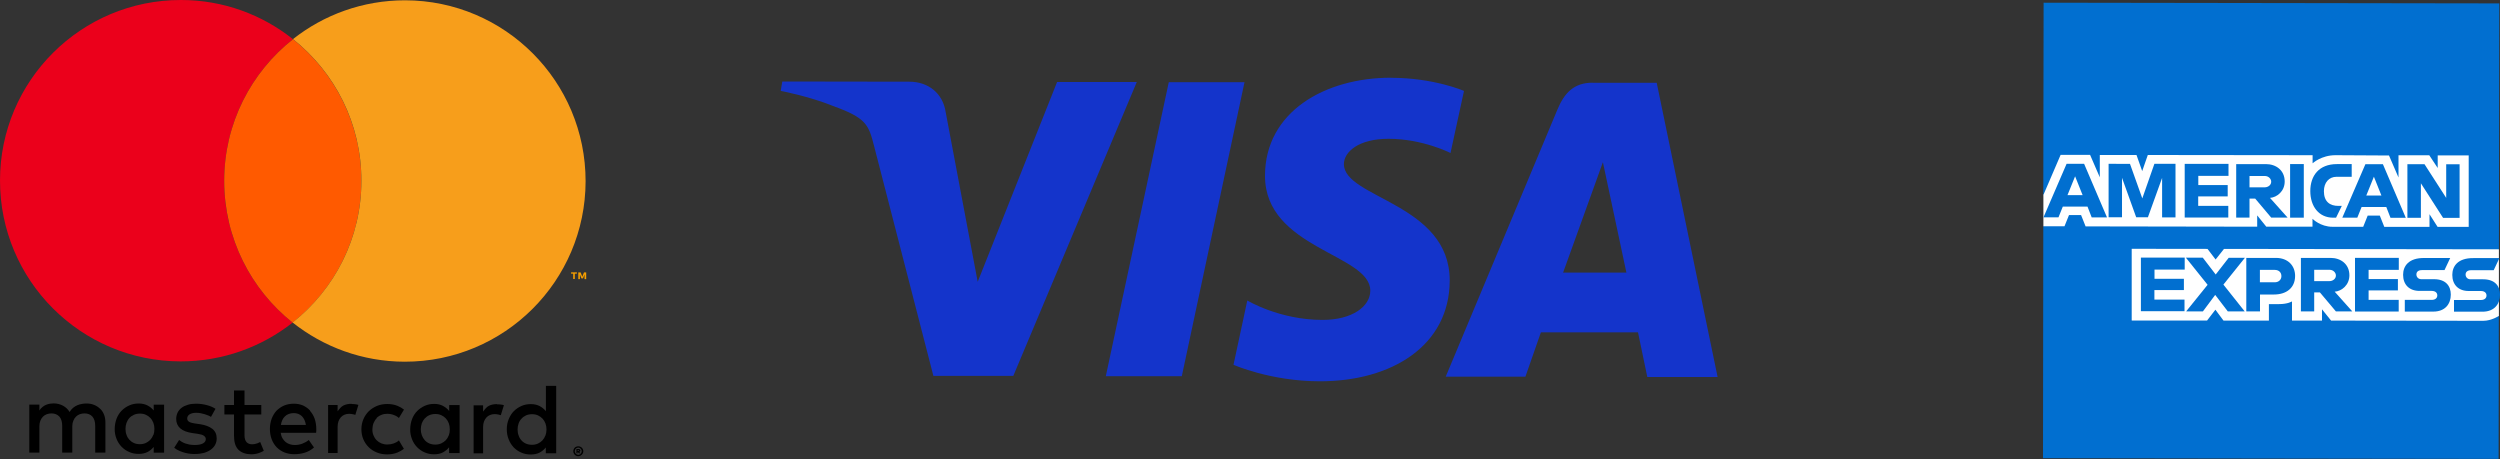 <?xml version="1.0" encoding="UTF-8"?>
<svg xmlns="http://www.w3.org/2000/svg" version="1.1" viewBox="0 0 250 45.9">
  <rect x="0" y="0" width="250" height="45.9" fill="#333333" stroke="none"/>
  <defs>
    <style>
      .cls-1 {
        fill: #f79e1b;
      }

      .cls-2 {
        fill: #ff5a00;
      }

      .cls-3 {
        fill: #1434cb;
      }

      .cls-4 {
        fill: #fff;
      }

      .cls-5 {
        fill: #016fd0;
      }

      .cls-6 {
        fill: #eb001b;
      }

      .cls-7 {
        fill: #f59e00;
      }
    </style>
  </defs>
  <!-- Generator: Adobe Illustrator 28.6.0, SVG Export Plug-In . SVG Version: 1.2.0 Build 709)  -->
  <g>
    <g id="Capa_1">
      <g>
        <g>
          <path d="M10.01,40.88c-.17-.17-.37-.3-.6-.39-.23-.1-.48-.14-.76-.14-.15,0-.3.01-.45.04-.15.02-.31.07-.46.13-.15.06-.29.15-.43.26-.13.11-.25.25-.35.42-.16-.27-.38-.48-.66-.63-.28-.15-.59-.23-.94-.23-.12,0-.24.01-.37.03-.13.02-.25.06-.38.11-.13.05-.25.13-.36.22-.12.09-.22.2-.31.35v-.59s-1.01,0-1.01,0v4.8s1.01,0,1.01,0v-2.66c0-.2.04-.38.1-.54.07-.16.15-.29.26-.4.11-.11.23-.18.38-.24.14-.05.3-.08.46-.08.34,0,.6.11.8.32.19.22.28.53.28.93v2.67s1.01,0,1.01,0v-2.66c0-.2.04-.38.11-.54.06-.16.15-.29.26-.4s.23-.18.38-.24c.14-.05.3-.08.46-.08.35,0,.61.11.8.32.19.22.28.53.28.93v2.67s1.02,0,1.02,0v-3.01c0-.28-.04-.54-.13-.77-.09-.23-.22-.44-.39-.6"/>
          <path d="M15.38,41.06c-.17-.21-.37-.38-.62-.51-.25-.13-.54-.2-.89-.2s-.65.06-.94.19c-.29.13-.54.3-.76.52-.22.22-.39.49-.51.8-.12.31-.18.64-.19,1.01s.06.7.18,1.01c.12.31.29.57.51.8.22.22.47.4.76.52.29.13.6.19.94.19s.64-.06.89-.19.45-.3.62-.51v.58s1.04,0,1.04,0v-4.8s-1.04,0-1.04,0v.58ZM15.33,43.49c-.07.19-.17.35-.3.49-.13.13-.28.24-.45.32-.18.08-.38.12-.59.12-.23,0-.43-.04-.6-.12-.18-.08-.33-.19-.46-.33-.12-.14-.22-.3-.28-.49-.07-.18-.1-.38-.1-.59s.03-.41.1-.6c.07-.18.16-.35.28-.48.12-.14.28-.25.46-.33.18-.08.38-.12.61-.12.22,0,.42.04.59.12.17.08.33.19.45.32.13.14.22.3.3.49.07.19.1.39.1.61s-.03.42-.1.61"/>
          <path d="M21.23,42.88c-.3-.23-.71-.38-1.22-.46l-.5-.07c-.11-.02-.21-.04-.31-.06-.09-.02-.17-.05-.25-.09-.07-.04-.13-.08-.17-.14-.04-.06-.06-.13-.06-.21,0-.17.08-.31.23-.41.16-.1.38-.16.67-.16.15,0,.29.01.44.04.14.03.28.06.41.1.13.04.25.08.36.13.11.05.2.09.27.14l.45-.81c-.25-.16-.54-.29-.88-.37-.33-.09-.69-.14-1.06-.14-.31,0-.58.03-.83.11-.24.07-.45.17-.62.3-.17.13-.31.29-.4.48-.09.19-.14.41-.14.64,0,.39.14.7.41.94.28.24.68.39,1.22.47l.5.07c.29.04.5.1.63.19.13.09.2.2.2.34,0,.18-.09.32-.28.43-.18.1-.45.16-.81.16-.2,0-.37-.02-.53-.04-.15-.03-.3-.07-.42-.11-.13-.05-.25-.1-.35-.16-.1-.06-.19-.12-.28-.19l-.49.78c.17.13.35.24.55.32.19.08.37.14.56.19.18.05.36.07.52.09.16.02.3.02.43.02.35,0,.65-.04.92-.11.27-.08.5-.19.69-.33.19-.14.33-.3.43-.49.1-.19.15-.4.15-.63,0-.41-.15-.73-.44-.96"/>
          <path d="M31.02,41.07c-.2-.22-.44-.39-.71-.52-.28-.12-.59-.18-.92-.18-.35,0-.68.06-.97.18-.29.12-.54.3-.76.51-.21.23-.37.49-.49.8-.11.31-.18.65-.18,1.03s.06.72.18,1.04c.12.31.29.58.5.8.22.22.48.39.77.51.3.12.63.18.99.18s.71-.05,1.04-.15c.33-.1.64-.27.93-.52l-.52-.75c-.2.16-.42.28-.66.37-.24.09-.49.13-.73.13-.17,0-.34-.02-.49-.07-.16-.05-.3-.12-.43-.22-.12-.1-.23-.23-.32-.38s-.15-.34-.18-.55h3.54c.01-.06.01-.12.02-.18,0-.07,0-.14,0-.2,0-.37-.06-.72-.16-1.02-.11-.31-.27-.57-.47-.8M28.09,42.49c.03-.17.07-.33.14-.48.07-.15.15-.27.26-.37.11-.11.23-.19.38-.24.15-.06.31-.09.5-.09.33,0,.6.1.82.31.21.21.34.5.4.87h-2.49Z"/>
          <path d="M44.92,41.1c-.17-.21-.38-.38-.62-.51-.25-.13-.54-.2-.88-.2s-.65.06-.94.19c-.29.13-.54.3-.76.52-.22.22-.39.49-.51.8-.12.31-.18.64-.19,1.01s.06.7.18,1.01c.12.31.29.57.51.8.22.22.47.4.76.52.29.13.6.19.94.19s.64-.06.88-.19c.24-.13.45-.3.62-.51v.58s1.05,0,1.05,0v-4.8s-1.04,0-1.04,0v.58ZM44.88,43.53c-.07.19-.17.35-.3.49-.13.13-.28.24-.46.32-.18.08-.37.12-.59.12s-.43-.04-.61-.12c-.18-.08-.33-.19-.45-.33-.12-.14-.22-.3-.29-.49-.06-.18-.1-.38-.1-.59s.04-.41.1-.6c.07-.18.17-.35.29-.48.13-.14.28-.25.46-.33.18-.08.38-.12.61-.12s.41.04.59.12c.17.08.33.19.45.32.13.14.23.3.3.49.07.19.1.39.1.61s-.03.42-.1.61"/>
          <path d="M25.71,44.34c-.17.06-.34.09-.5.09-.11,0-.21-.02-.3-.05-.09-.03-.17-.08-.24-.15-.07-.07-.12-.16-.16-.28-.04-.11-.06-.25-.06-.41v-2.09s1.68,0,1.68,0v-.95s-1.68,0-1.68,0v-1.45s-1.05,0-1.05,0v1.45s-.96,0-.96,0v.95s.96,0,.96,0v2.11c0,.64.14,1.11.44,1.41.3.3.73.45,1.27.46.31,0,.57-.05.82-.14.16-.06.31-.13.45-.21l-.36-.88c-.1.05-.21.1-.32.15"/>
          <path d="M35.16,40.38c-.3,0-.56.05-.8.16-.24.11-.44.37-.6.59v-.63s-.95,0-.95,0v4.8s.95,0,.95,0v-2.64c0-.2.04-.38.09-.54.06-.16.14-.29.24-.4.1-.11.22-.19.36-.25.14-.06.29-.09.46-.09.13,0,.27.02.41.05.08.02.15.03.21.06l.31-1c-.09-.03-.17-.05-.26-.06-.13-.02-.27-.03-.43-.03"/>
          <path d="M49.7,40.41c-.29,0-.56.05-.79.16-.24.11-.44.37-.6.59v-.63s-.95,0-.95,0v4.8s.95,0,.95,0v-2.64c0-.2.03-.38.09-.54.06-.16.14-.29.24-.4.1-.11.22-.19.36-.25.14-.06.3-.09.46-.09.13,0,.26.02.41.05.08.02.14.03.21.06l.31-1c-.08-.03-.17-.05-.26-.06-.13-.02-.28-.03-.44-.03"/>
          <path d="M54.59,38.59v2.53c-.17-.21-.38-.38-.62-.51-.25-.13-.55-.2-.89-.2s-.65.06-.94.19c-.29.13-.54.3-.76.52-.22.22-.38.49-.51.8-.13.31-.19.64-.19,1.01s.06.7.19,1.01c.12.31.29.57.5.8.22.22.47.4.76.52.29.13.6.19.94.19s.64-.06.89-.19c.24-.13.45-.3.62-.51v.58s1.04,0,1.04,0v-6.74s-1.03,0-1.03,0ZM54.54,43.55c-.07.19-.17.35-.3.49-.12.13-.28.24-.45.32-.18.08-.38.12-.59.12s-.43-.04-.61-.12c-.18-.08-.33-.19-.45-.33-.13-.14-.22-.3-.28-.49-.07-.18-.1-.38-.1-.59s.03-.41.1-.6c.06-.18.16-.35.29-.48.12-.14.28-.25.45-.33.18-.08.38-.12.61-.12s.41.04.59.12c.17.08.33.19.45.32.13.14.23.3.3.49.07.19.1.39.1.61s-.04.42-.11.61"/>
          <path d="M37.66,41.8c.13-.13.29-.24.48-.31.18-.08.38-.11.59-.11.23,0,.45.04.65.12.2.07.37.17.51.3l.51-.84c-.19-.15-.4-.27-.64-.37-.31-.13-.66-.19-1.03-.19s-.71.06-1.03.19c-.31.13-.59.31-.82.53-.22.22-.41.49-.54.8-.13.31-.2.64-.2,1s.06.69.19,1c.13.31.31.57.54.8.23.23.5.4.82.53.32.13.66.19,1.03.19s.71-.06,1.03-.19c.24-.1.45-.22.64-.37l-.5-.84c-.14.13-.31.23-.51.3-.2.07-.42.11-.65.11-.22,0-.41-.04-.59-.11-.19-.08-.34-.18-.48-.32-.13-.13-.24-.3-.31-.48-.08-.19-.12-.4-.11-.62s.04-.43.12-.62c.08-.19.18-.35.32-.49"/>
          <path d="M57.83,44.63c.07,0,.13.01.19.04.06.03.12.06.16.1.04.04.08.1.11.16.03.06.04.12.04.19s-.01.13-.04.19c-.03.06-.06.11-.11.16-.05.04-.1.08-.16.11-.06.02-.12.04-.19.04s-.14-.01-.2-.04c-.06-.03-.12-.06-.16-.11s-.08-.1-.1-.16c-.03-.06-.04-.12-.04-.19s.01-.13.04-.19c.02-.06.06-.11.1-.16.04-.04.1-.08.16-.1.06-.02.13-.04.2-.04M57.83,45.48s.09,0,.13-.03c.05-.02.08-.04.11-.08.03-.03.06-.07.07-.11.02-.04.03-.09.03-.14s0-.09-.03-.14c-.01-.05-.04-.08-.07-.11-.03-.03-.07-.06-.11-.08-.04-.02-.09-.03-.13-.03-.05,0-.09.01-.14.03-.04.02-.08.04-.11.08-.03.03-.06.07-.07.11-.02.04-.03.09-.03.14s0,.1.03.14c.01.04.04.08.07.11.03.04.07.06.11.08.05.02.09.03.14.03M57.86,44.9c.06,0,.11.02.13.04.03.03.05.06.05.11,0,.04-.01.06-.03.09-.02.02-.06.04-.1.04l.13.15h-.15s-.12-.15-.12-.15h-.01s0,.15,0,.15h-.12s0-.43,0-.43h.22ZM57.76,45.01v.08s.09,0,.09,0c.02,0,.03,0,.04-.01.01,0,.01-.02.01-.03s0-.02-.01-.03c0,0-.02-.01-.04-.01h-.09Z"/>
          <path class="cls-6" d="M22.42,18.08c0-5.75,2.7-10.86,6.88-14.16C26.22,1.47,22.33,0,18.1,0,8.12-.01.01,8.06,0,18.04c-.01,9.98,8.07,18.08,18.05,18.1,4.23,0,8.13-1.45,11.21-3.88-4.17-3.32-6.85-8.44-6.84-14.18"/>
          <path class="cls-2" d="M22.42,18.08c0,5.74,2.67,10.86,6.84,14.18,4.18-3.3,6.87-8.42,6.88-14.16,0-5.75-2.67-10.86-6.84-14.18-4.18,3.3-6.88,8.41-6.88,14.16"/>
          <path class="cls-7" d="M57.32,27.9v-.53s-.21,0-.21,0v-.14s.58,0,.58,0v.14s-.21,0-.21,0v.53s-.16,0-.16,0ZM58.45,27.91v-.47s-.15.4-.15.4h-.16s-.15-.4-.15-.4v.47s-.16,0-.16,0v-.67s.23,0,.23,0l.17.43.17-.43h.22s0,.67,0,.67h-.15Z"/>
          <path class="cls-1" d="M40.51.03c-4.24,0-8.13,1.45-11.21,3.88,4.17,3.32,6.85,8.43,6.84,14.18,0,5.74-2.7,10.86-6.88,14.16,3.08,2.44,6.97,3.91,11.2,3.92,9.98.01,18.08-8.06,18.1-18.04C58.57,8.15,50.5.05,40.51.03"/>
        </g>
        <path id="path3789" class="cls-3" d="M139.12,7.77c-6.66,0-12.61,3.43-12.62,9.8-.01,7.31,10.54,7.83,10.53,11.5,0,1.55-1.78,2.93-4.8,2.92-4.29,0-7.5-1.94-7.5-1.94l-1.38,6.43s3.7,1.64,8.6,1.65c7.28.01,13.01-3.6,13.02-10.08.01-7.72-10.58-8.23-10.58-11.64,0-1.21,1.46-2.54,4.48-2.53,3.4,0,6.18,1.42,6.18,1.42l1.35-6.21s-3.02-1.31-7.28-1.31h0ZM78.23,8.15l-.16.94s2.8.52,5.32,1.54c3.25,1.18,3.48,1.86,4.02,3.98l5.93,22.98h7.99s12.35-29.39,12.35-29.39h-7.97s-7.94,19.98-7.94,19.98l-3.2-16.96c-.29-1.94-1.79-3.05-3.63-3.05l-12.71-.02ZM116.88,8.21l-6.3,29.41h7.6s6.27-29.4,6.27-29.4h-7.58s0-.01,0-.01ZM159.26,8.27c-1.83,0-2.81.98-3.52,2.69l-11.17,26.71h7.97s1.55-4.44,1.55-4.44h9.71s.93,4.47.93,4.47h7.03s-6.09-29.42-6.09-29.42h-6.41s0,0,0,0ZM160.29,16.22l2.35,11.04h-6.33s3.98-11.04,3.98-11.04h0Z"/>
        <g id="layer1">
          <path id="path3078" class="cls-5" d="M204.37.27l45.56.07-.04,24.59-2.26,3.52,2.25,3.14-.02,14.3-45.56-.07.03-23.18,1.41-1.62-1.41-1.55.03-19.2Z"/>
          <path id="path3082" class="cls-4" d="M213.17,32.03v-7.15s7.58.01,7.58.01l.81,1.06.84-1.06,27.49.04v6.66s-.73.49-1.56.49l-15.22-.02-.91-1.13v1.13s-3,0-3,0v-1.92s-.41.27-1.29.27h-1.02s0,1.65,0,1.65h-4.54s-.81-1.09-.81-1.09l-.83,1.08h-7.53Z"/>
          <path id="path3080" class="cls-4" d="M204.35,19.47l1.71-3.98h2.95s.97,2.24.97,2.24v-2.23s3.67,0,3.67,0l.57,1.61.56-1.61,16.48.02v.81s.87-.81,2.29-.81l5.35.03.95,2.2v-2.22s3.08,0,3.08,0l.84,1.27v-1.26s3.1,0,3.1,0v7.15s-3.11,0-3.11,0l-.81-1.27v1.27s-4.52,0-4.52,0l-.45-1.13h-1.21s-.45,1.12-.45,1.12h-3.06c-1.23,0-2.01-.8-2.01-.8v.79s-4.62,0-4.62,0l-.91-1.13v1.13s-17.16-.03-17.16-.03l-.45-1.13h-1.21s-.45,1.12-.45,1.12h-2.11s0-3.17,0-3.17Z"/>
          <path id="path3046" class="cls-5" d="M206.66,16.38l-2.31,5.35h1.5s.43-1.07.43-1.07h2.47s.42,1.08.42,1.08h1.53s-2.29-5.36-2.29-5.36h-1.75s0,0,0,0ZM207.51,17.63l.75,1.88h-1.51s.76-1.88.76-1.88Z"/>
          <path id="path3048" class="cls-5" d="M210.86,21.74v-5.36s2.14.01,2.14.01l1.23,3.45,1.21-3.46h2.11s0,5.36,0,5.36h-1.34s0-3.95,0-3.95l-1.42,3.94h-1.17s-1.42-3.95-1.42-3.95v3.95s-1.34,0-1.34,0Z"/>
          <path id="path3050" class="cls-5" d="M218.47,21.75v-5.36s4.38,0,4.38,0v1.2s-3.02,0-3.02,0v.92s2.94,0,2.94,0v1.13s-2.95,0-2.95,0v.95s3.01,0,3.01,0v1.16s-4.37,0-4.37,0Z"/>
          <path id="path3052" class="cls-5" d="M223.62,16.4v5.36s1.33,0,1.33,0v-1.9s.57,0,.57,0l1.6,1.9h1.64s-1.76-1.97-1.76-1.97c.72-.06,1.47-.68,1.47-1.64,0-1.13-.88-1.74-1.87-1.74h-2.98s0,0,0,0ZM224.96,17.6h1.53c.37,0,.63.29.63.57,0,.36-.35.56-.62.56h-1.55s0-1.13,0-1.13h0Z"/>
          <path id="path3054" class="cls-5" d="M230.38,21.77h-1.37s0-5.36,0-5.36h1.37s0,5.36,0,5.36Z"/>
          <path id="path3056" class="cls-5" d="M233.62,21.77h-.3c-1.43,0-2.29-1.13-2.29-2.66s.86-2.7,2.66-2.7h1.48s0,1.27,0,1.27h-1.53c-.73,0-1.25.57-1.25,1.44,0,1.04.59,1.47,1.44,1.47h.35s-.57,1.17-.57,1.17Z"/>
          <path id="path3058" class="cls-5" d="M236.54,16.42l-2.31,5.35h1.5s.43-1.07.43-1.07h2.47s.42,1.08.42,1.08h1.53s-2.29-5.36-2.29-5.36h-1.75s0,0,0,0ZM237.39,17.67l.75,1.88h-1.51s.76-1.88.76-1.88h0Z"/>
          <path id="path3060" class="cls-5" d="M240.74,21.78v-5.36s1.71,0,1.71,0l2.17,3.37v-3.36s1.34,0,1.34,0v5.36s-1.65,0-1.65,0l-2.22-3.46v3.45s-1.34,0-1.34,0Z"/>
          <path id="path3062" class="cls-5" d="M214.09,31.12v-5.36s4.38,0,4.38,0v1.2s-3.02,0-3.02,0v.92s2.94,0,2.94,0v1.13s-2.95,0-2.95,0v.95s3.01,0,3.01,0v1.16s-4.37,0-4.37,0Z"/>
          <path id="path3064" class="cls-5" d="M235.5,31.15v-5.36s4.38,0,4.38,0v1.2s-3.02,0-3.02,0v.92s2.93,0,2.93,0v1.13s-2.93,0-2.93,0v.95s3.01,0,3.01,0v1.16s-4.37,0-4.37,0Z"/>
          <path id="path3066" class="cls-5" d="M218.63,31.12l2.13-2.64-2.17-2.71h1.69s1.29,1.68,1.29,1.68l1.3-1.67h1.62s-2.15,2.68-2.15,2.68l2.13,2.68h-1.69s-1.26-1.65-1.26-1.65l-1.23,1.65h-1.66Z"/>
          <path id="path3068" class="cls-5" d="M224.63,25.78v5.36s1.37,0,1.37,0v-1.69s1.41,0,1.41,0c1.19,0,2.1-.63,2.1-1.86,0-1.02-.71-1.8-1.92-1.8h-2.96s0,0,0,0ZM226,26.99h1.48c.39,0,.66.24.66.62,0,.36-.27.62-.67.62h-1.48s0-1.24,0-1.24h0Z"/>
          <path id="path3072" class="cls-5" d="M230.09,25.78v5.36s1.33,0,1.33,0v-1.9s.57,0,.57,0l1.6,1.9h1.64s-1.76-1.97-1.76-1.97c.72-.06,1.47-.68,1.47-1.64,0-1.13-.88-1.74-1.87-1.74h-2.98s0,0,0,0ZM231.43,26.98h1.53c.37,0,.63.29.63.57,0,.36-.35.56-.62.56h-1.55s0-1.13,0-1.13Z"/>
          <path id="path3074" class="cls-5" d="M240.48,31.15v-1.16s2.68,0,2.68,0c.4,0,.57-.21.57-.45s-.17-.45-.57-.45h-1.21c-1.05,0-1.64-.65-1.64-1.61,0-.86.54-1.69,2.1-1.68h2.61s-.57,1.21-.57,1.21h-2.25c-.43,0-.56.22-.56.44s.16.47.49.47h1.27c1.17,0,1.68.67,1.68,1.54,0,.94-.57,1.7-1.75,1.7h-2.85Z"/>
          <path id="path3076" class="cls-5" d="M245.4,31.16v-1.16s2.68,0,2.68,0c.4,0,.57-.21.57-.45s-.17-.45-.57-.45h-1.21c-1.05,0-1.64-.65-1.64-1.61,0-.86.54-1.69,2.1-1.68h2.61s-.57,1.21-.57,1.21h-2.25c-.43,0-.56.22-.56.44s.16.47.49.47h1.27c1.17,0,1.68.67,1.68,1.54,0,.94-.57,1.7-1.75,1.7h-2.85Z"/>
        </g>
      </g>
    </g>
  </g>
</svg>
